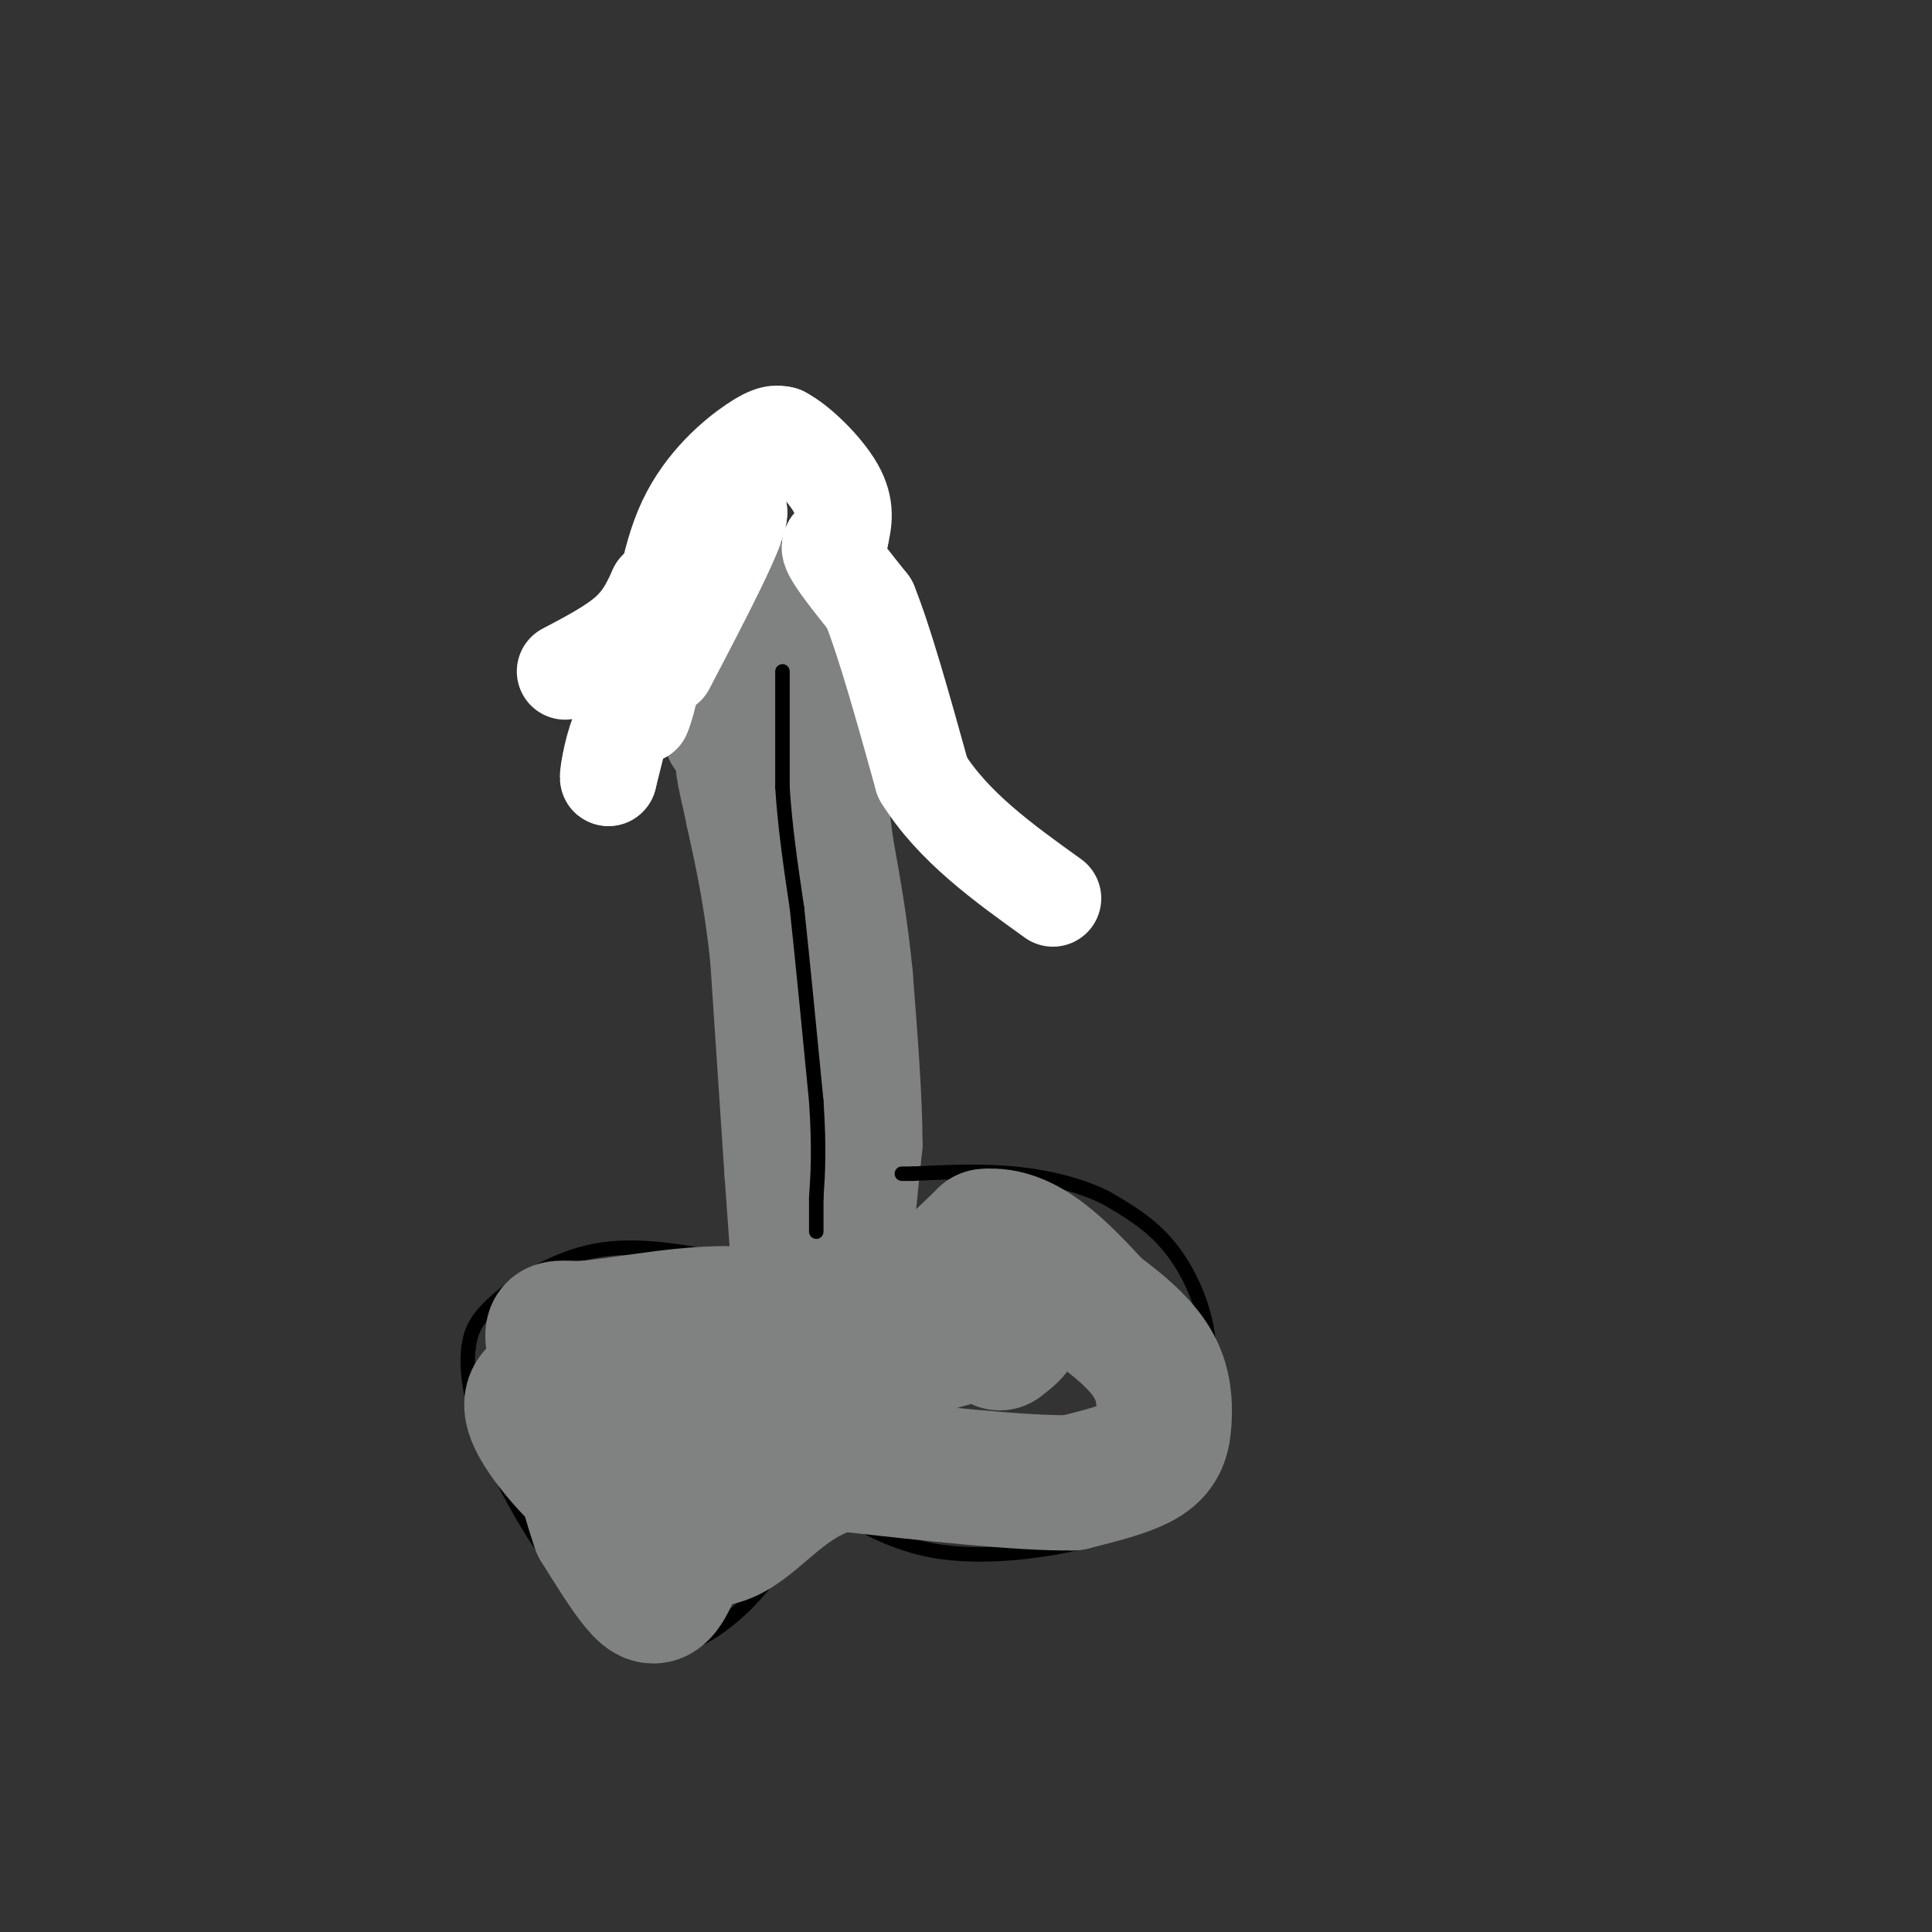 <svg viewBox='0 0 400 400' version='1.1' xmlns='http://www.w3.org/2000/svg' xmlns:xlink='http://www.w3.org/1999/xlink'><rect x="0" y="0" width="400" height="400" fill="#333333" stroke="none"/><g fill='none' stroke='#808282' stroke-width='20' stroke-linecap='round' stroke-linejoin='round'><path d='M180,258c0.000,0.000 -1.000,0.000 -1,0'/><path d='M179,258c0.167,-3.500 1.083,-12.250 2,-21'/><path d='M181,237c0.000,-9.333 -1.000,-22.167 -2,-35'/><path d='M179,202c-1.000,-10.333 -2.500,-18.667 -4,-27'/><path d='M175,175c-1.167,-8.667 -2.083,-16.833 -3,-25'/><path d='M172,150c-0.667,-5.667 -0.833,-7.333 -1,-9'/><path d='M161,257c0.000,0.000 -1.000,-14.000 -1,-14'/><path d='M160,243c-0.667,-9.833 -1.833,-27.417 -3,-45'/><path d='M157,198c-1.333,-12.333 -3.167,-20.667 -5,-29'/><path d='M152,169c-1.444,-7.044 -2.556,-10.156 -2,-13c0.556,-2.844 2.778,-5.422 5,-8'/><path d='M155,148c2.119,-0.595 4.917,1.917 6,1c1.083,-0.917 0.452,-5.262 1,4c0.548,9.262 2.274,32.131 4,55'/><path d='M166,208c1.333,16.333 2.667,29.667 4,43'/><path d='M170,251c-1.333,0.644 -6.667,-19.244 -7,-41c-0.333,-21.756 4.333,-45.378 9,-69'/><path d='M172,141c0.556,-11.533 -2.556,-5.867 -5,-2c-2.444,3.867 -4.222,5.933 -6,8'/><path d='M161,147c-3.556,3.200 -9.444,7.200 -12,7c-2.556,-0.200 -1.778,-4.600 -1,-9'/><path d='M148,145c1.667,-4.833 6.333,-12.417 11,-20'/><path d='M159,125c3.089,-3.733 5.311,-3.067 6,0c0.689,3.067 -0.156,8.533 -1,14'/><path d='M164,139c-0.167,2.500 -0.083,1.750 0,1'/></g>
<g fill='none' stroke='#ffffff' stroke-width='20' stroke-linecap='round' stroke-linejoin='round'><path d='M117,139c4.917,-2.583 9.833,-5.167 13,-8c3.167,-2.833 4.583,-5.917 6,-9'/><path d='M136,122c3.833,-4.167 10.417,-10.083 17,-16'/><path d='M153,106c0.333,2.667 -7.333,17.333 -15,32'/><path d='M130,145c0.000,0.000 -4.000,16.000 -4,16'/><path d='M126,161c-0.400,0.667 0.600,-5.667 2,-9c1.400,-3.333 3.200,-3.667 5,-4'/><path d='M133,148c1.333,-3.000 2.167,-8.500 3,-14'/><path d='M136,134c1.060,-7.119 2.208,-17.917 6,-26c3.792,-8.083 10.226,-13.452 14,-16c3.774,-2.548 4.887,-2.274 6,-2'/><path d='M162,90c3.333,1.689 8.667,6.911 11,11c2.333,4.089 1.667,7.044 1,10'/><path d='M174,111c-0.644,1.733 -2.756,1.067 -2,3c0.756,1.933 4.378,6.467 8,11'/><path d='M180,125c3.167,7.833 7.083,21.917 11,36'/><path d='M191,161c6.333,10.167 16.667,17.583 27,25'/></g>
<g fill='none' stroke='#000000' stroke-width='3' stroke-linecap='round' stroke-linejoin='round'><path d='M162,139c0.000,0.000 0.000,24.000 0,24'/><path d='M162,163c0.500,8.167 1.750,16.583 3,25'/><path d='M165,188c1.167,10.833 2.583,25.417 4,40'/><path d='M169,228c0.667,10.000 0.333,15.000 0,20'/><path d='M169,248c0.000,4.500 0.000,5.750 0,7'/><path d='M151,261c-9.600,-1.867 -19.200,-3.733 -28,-2c-8.800,1.733 -16.800,7.067 -21,11c-4.200,3.933 -4.600,6.467 -5,9'/><path d='M97,279c-0.617,5.003 0.340,13.011 6,25c5.660,11.989 16.024,27.959 25,34c8.976,6.041 16.565,2.155 22,-2c5.435,-4.155 8.718,-8.577 12,-13'/><path d='M162,323c2.000,-4.798 1.000,-10.292 2,-13c1.000,-2.708 4.000,-2.631 6,-2c2.000,0.631 3.000,1.815 4,3'/><path d='M165,307c8.578,6.000 17.156,12.000 28,14c10.844,2.000 23.956,0.000 32,-2c8.044,-2.000 11.022,-4.000 14,-6'/><path d='M239,313c3.997,-3.821 6.989,-10.375 9,-17c2.011,-6.625 3.041,-13.322 2,-20c-1.041,-6.678 -4.155,-13.337 -8,-18c-3.845,-4.663 -8.423,-7.332 -13,-10'/><path d='M229,248c-5.311,-2.667 -12.089,-4.333 -19,-5c-6.911,-0.667 -13.956,-0.333 -21,0'/><path d='M189,243c-3.667,0.000 -2.333,0.000 -1,0'/></g>
<g fill='none' stroke='#808282' stroke-width='28' stroke-linecap='round' stroke-linejoin='round'><path d='M145,308c-2.467,8.178 -4.933,16.356 -7,20c-2.067,3.644 -3.733,2.756 -6,0c-2.267,-2.756 -5.133,-7.378 -8,-12'/><path d='M124,316c-2.833,-8.000 -5.917,-22.000 -9,-36'/><path d='M115,280c-1.369,-6.476 -0.292,-4.667 6,-5c6.292,-0.333 17.798,-2.810 28,-3c10.202,-0.190 19.101,1.905 28,4'/><path d='M177,276c9.167,-2.667 18.083,-11.333 27,-20'/><path d='M204,256c8.333,-0.833 15.667,7.083 23,15'/><path d='M227,271c6.139,4.483 9.986,8.191 12,12c2.014,3.809 2.196,7.718 2,11c-0.196,3.282 -0.770,5.938 -4,8c-3.230,2.062 -9.115,3.531 -15,5'/><path d='M222,307c-10.500,0.167 -29.250,-1.917 -48,-4'/><path d='M174,303c-11.822,2.978 -17.378,12.422 -24,15c-6.622,2.578 -14.311,-1.711 -22,-6'/><path d='M128,312c-7.333,-4.622 -14.667,-13.178 -17,-18c-2.333,-4.822 0.333,-5.911 3,-7'/><path d='M114,287c2.445,-2.931 7.059,-6.758 12,-8c4.941,-1.242 10.211,0.100 14,2c3.789,1.900 6.097,4.358 6,7c-0.097,2.642 -2.599,5.469 -5,7c-2.401,1.531 -4.700,1.765 -7,2'/><path d='M134,297c12.733,-4.178 48.067,-15.622 64,-20c15.933,-4.378 12.467,-1.689 9,1'/></g>
</svg>